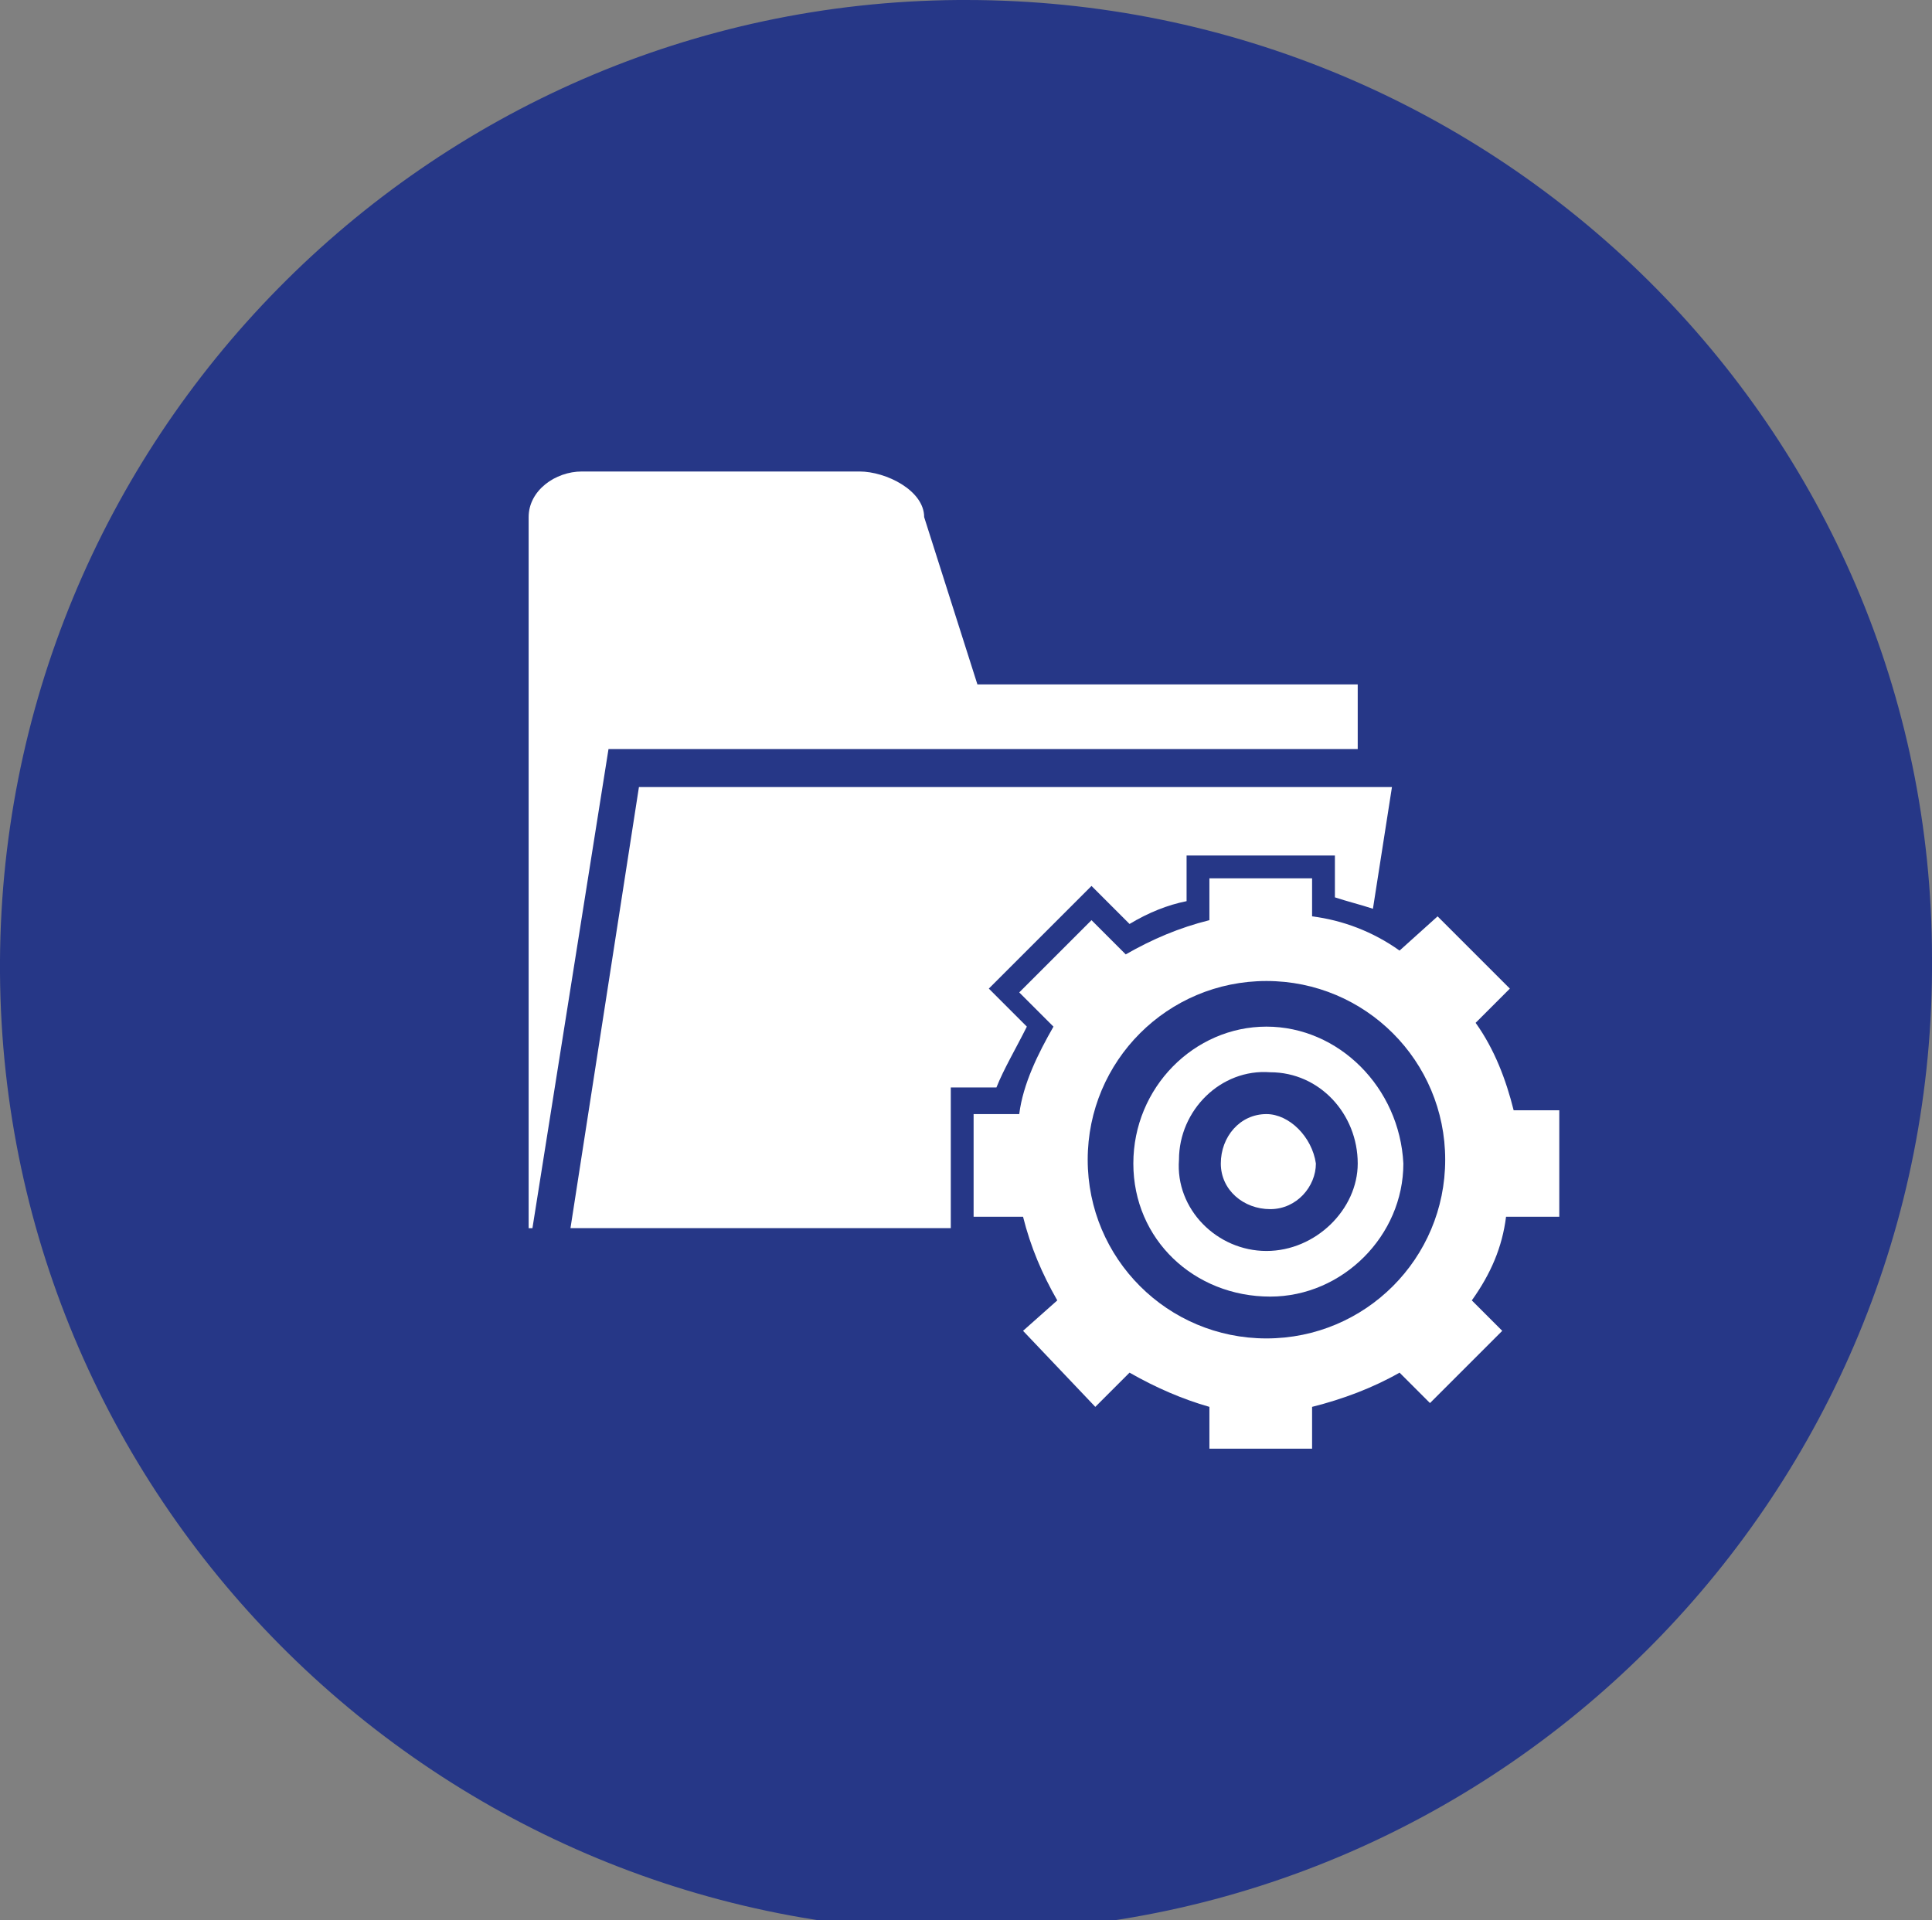 <svg xmlns="http://www.w3.org/2000/svg" xmlns:xlink="http://www.w3.org/1999/xlink" id="Layer_1" x="0px" y="0px" viewBox="0 0 50.8 50.5" style="enable-background:new 0 0 50.8 50.5;" xml:space="preserve"><rect x="0" y="0" width="50.8" height="50.5" fill="#808080" stroke="none"/><style type="text/css">	.st0{fill:#263787;}	.st1{fill:#FFFFFF;}</style><g id="b3861d74-3112-409a-8cde-aeddb726e12b">	<g id="a30cd4cd-5a0d-470d-8819-ec6fd5bb6f49">		<path class="st0" d="M50.8,25.2c0.1,14-11.2,25.5-25.2,25.6S0.1,39.6,0,25.6S11.2,0.1,25.2,0c0.1,0,0.1,0,0.2,0   C39.4,0,50.8,11.3,50.8,25.2C50.8,25.2,50.8,25.2,50.8,25.2z"></path>		<path class="st1" d="M35.7,19.7V18h-10l-1.4-4.4c0-0.7-1-1.2-1.7-1.2h-7.3c-0.7,0-1.4,0.5-1.4,1.2v18.7H14l2-12.6H35.7z"></path>		<path class="st1" d="M39.8,29.2c-0.2-0.8-0.5-1.6-1-2.3l0.9-0.9l-1.9-1.9L36.8,25c-0.7-0.5-1.5-0.8-2.3-0.9v-1h-2.7v1.1   c-0.8,0.2-1.5,0.5-2.2,0.9l-0.9-0.9l-1.9,1.9l0.9,0.9c-0.4,0.7-0.8,1.5-0.9,2.3h-1.2V32h1.3c0.2,0.8,0.5,1.5,0.9,2.2L26.9,35   l1.9,2l0.9-0.9c0.7,0.4,1.4,0.7,2.1,0.9v1.1h2.7V37c0.8-0.2,1.6-0.5,2.3-0.9l0.8,0.8l1.9-1.9l-0.8-0.8c0.5-0.7,0.8-1.4,0.9-2.2H41   v-2.8H39.8z M33.3,35.2c-2.6,0-4.7-2.1-4.7-4.7c0-2.6,2.1-4.7,4.7-4.7c2.6,0,4.7,2.1,4.7,4.7C38,33.1,35.9,35.2,33.3,35.2   L33.3,35.2z"></path>		<path class="st1" d="M33.3,27c-1.9,0-3.5,1.6-3.5,3.6s1.6,3.5,3.6,3.5c1.9,0,3.5-1.6,3.5-3.5C36.8,28.6,35.2,27,33.3,27z    M33.3,32.9c-1.3,0-2.4-1.1-2.3-2.4c0-1.3,1.1-2.4,2.4-2.3c1.3,0,2.3,1.1,2.3,2.4C35.7,31.8,34.6,32.9,33.3,32.9   C33.3,32.9,33.3,32.9,33.3,32.9L33.3,32.9z"></path>		<path class="st1" d="M27,27l-1-1l2.7-2.7l1,1c0.5-0.3,1-0.5,1.5-0.6v-1.2h3.9v1.1c0.3,0.1,0.7,0.2,1,0.3l0.5-3.2H16.8l-1.8,11.6   H25v-3.7h1.2C26.4,28.1,26.7,27.6,27,27z"></path>		<path class="st1" d="M33.3,29.3c-0.7,0-1.2,0.6-1.2,1.3c0,0.7,0.6,1.2,1.3,1.2c0.7,0,1.2-0.6,1.2-1.2   C34.5,29.9,33.9,29.3,33.3,29.3z"></path>	</g></g></svg>